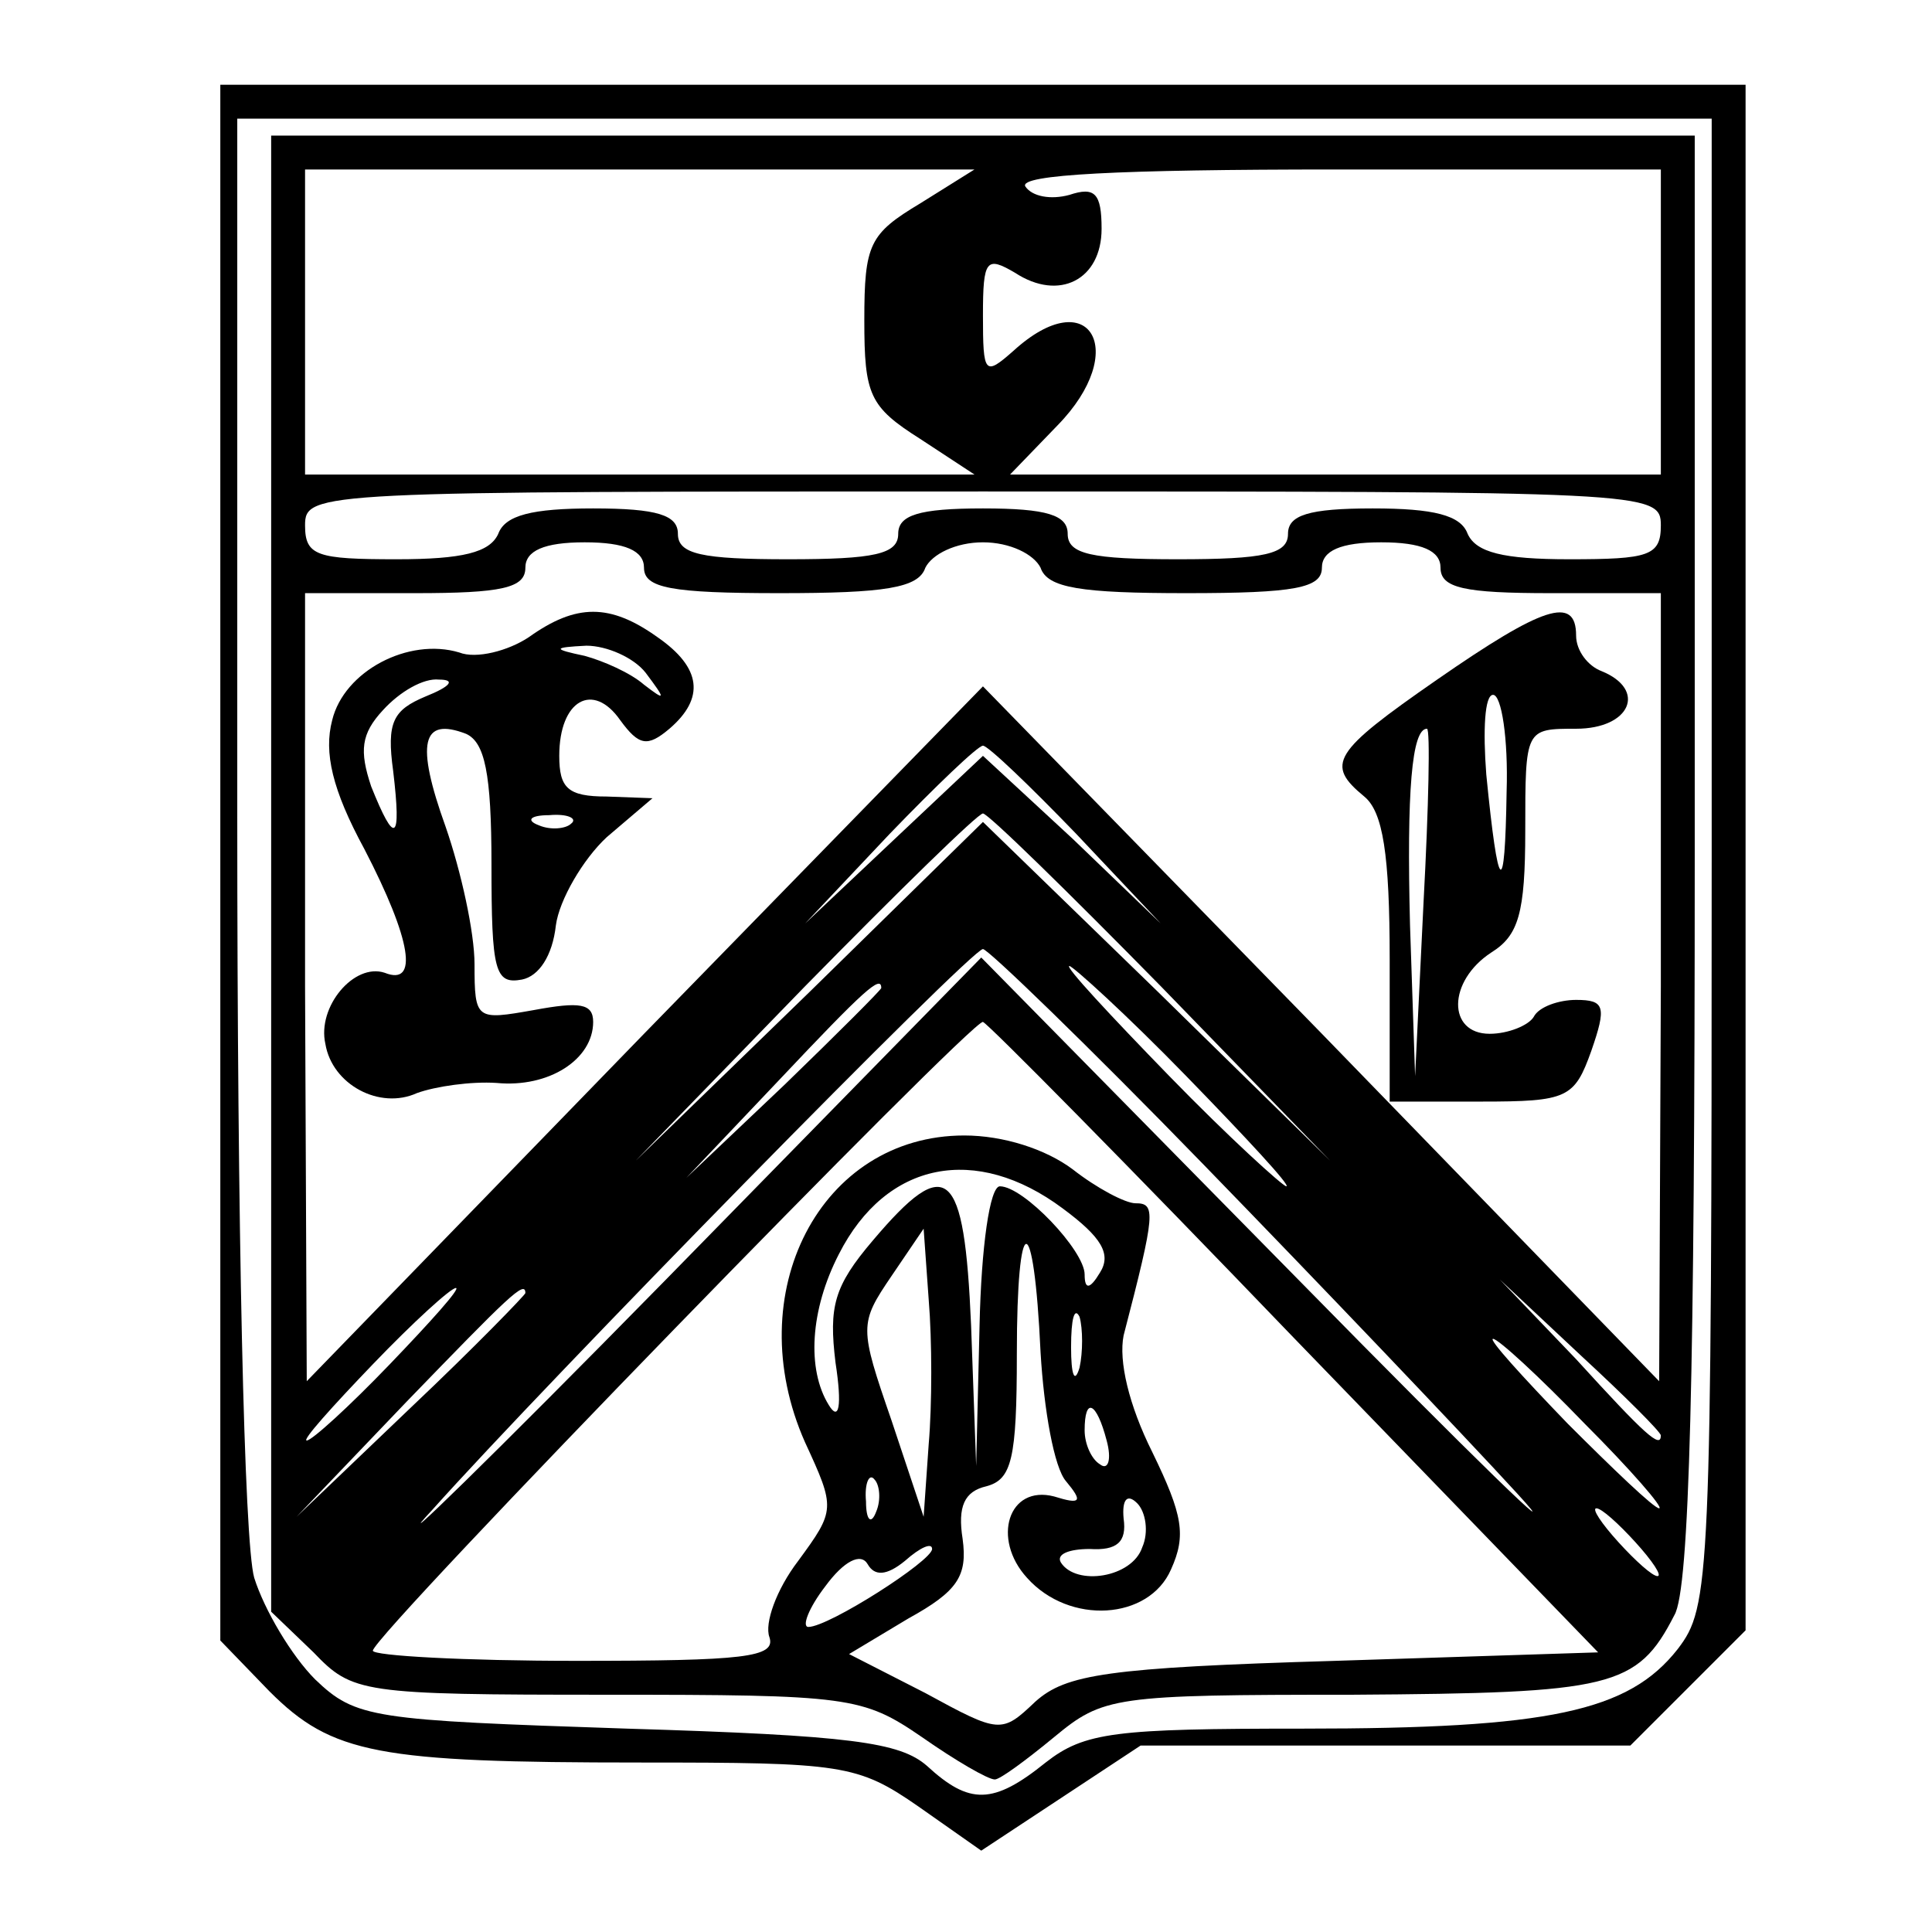<?xml version="1.0" encoding="UTF-8" standalone="yes"?>
<svg version="1.0" xmlns="http://www.w3.org/2000/svg" width="100mm" height="100mm" viewBox="0 0 114 114" preserveAspectRatio="xMidYMid meet">
  <g transform="translate(0,114) scale(0.1,-0.1)" fill="#000000" stroke="none">
    <path d="M130 631 l0 -459 29 -30 c37 -37 64 -42 219 -42 119 0 128 -1 164
-26 l37 -26 47 31 47 31 145 0 144 0 34 34 34 34 0 456 0 456 -450 0 -450 0 0
-459z m880 0 c0 -426 -1 -439 -20 -464 -29 -37 -76 -47 -221 -47 -111 0 -129
-2 -152 -20 -31 -25 -45 -25 -70 -2 -16 14 -45 18 -177 22 -150 5 -160 6 -184
29 -14 14 -30 41 -36 60 -6 21 -10 206 -10 449 l0 412 435 0 435 0 0 -439z"/>
    <path d="M160 625 l0 -436 25 -24 c23 -24 28 -25 173 -25 143 0 151 -1 186
-25 20 -14 39 -25 43 -25 3 0 18 11 35 25 29 24 35 25 176 25 153 1 168 4 190
47 9 15 12 143 12 447 l0 426 -420 0 -420 0 0 -435z m383 395 c-30 -18 -33
-24 -33 -69 0 -44 3 -51 33 -70 l32 -21 -197 0 -198 0 0 90 0 90 198 0 197 0
-32 -20z m437 -70 l0 -90 -192 0 -192 0 28 29 c43 44 19 85 -26 44 -17 -15
-18 -14 -18 21 0 33 2 35 19 25 26 -17 51 -4 51 26 0 21 -4 25 -19 20 -11 -3
-22 -1 -26 5 -4 7 55 10 184 10 l191 0 0 -90z m0 -120 c0 -18 -7 -20 -54 -20
-39 0 -55 4 -60 15 -4 11 -20 15 -56 15 -38 0 -50 -4 -50 -15 0 -12 -14 -15
-65 -15 -51 0 -65 3 -65 15 0 11 -12 15 -50 15 -38 0 -50 -4 -50 -15 0 -12
-14 -15 -65 -15 -51 0 -65 3 -65 15 0 11 -12 15 -50 15 -36 0 -52 -4 -56 -15
-5 -11 -21 -15 -60 -15 -47 0 -54 2 -54 20 0 20 7 20 400 20 393 0 400 0 400
-20z m-600 -25 c0 -12 16 -15 80 -15 62 0 82 3 86 15 4 8 18 15 34 15 16 0 30
-7 34 -15 4 -12 24 -15 86 -15 64 0 80 3 80 15 0 10 11 15 35 15 24 0 35 -5
35 -15 0 -12 14 -15 65 -15 l65 0 0 -232 -1 -233 -199 205 -200 205 -200 -205
-199 -205 -1 233 0 232 65 0 c51 0 65 3 65 15 0 10 11 15 35 15 24 0 35 -5 35
-15z m255 -157 l50 -53 -52 50 -53 49 -52 -49 -53 -50 50 53 c27 28 52 52 55
52 3 0 28 -24 55 -52z m50 -90 l100 -103 -102 100 -103 100 -102 -100 -103
-100 100 103 c55 56 102 102 105 102 3 0 50 -46 105 -102z m25 -105 c69 -71
152 -158 185 -194 33 -36 -25 20 -128 125 l-188 191 -187 -191 c-103 -105
-165 -165 -137 -135 67 75 318 331 325 331 3 0 62 -57 130 -127z m-10 52 c35
-36 62 -65 59 -65 -2 0 -34 29 -69 65 -35 36 -62 65 -59 65 2 0 34 -29 69 -65z
m-180 52 c0 -1 -26 -27 -57 -57 l-58 -55 55 58 c50 53 60 62 60 54z m244 -207
l179 -185 -155 -5 c-135 -4 -159 -8 -177 -24 -20 -19 -21 -19 -65 5 l-45 23
35 21 c29 16 35 25 32 47 -3 19 1 28 14 31 15 4 18 16 18 78 0 86 10 87 14 1
2 -34 8 -68 15 -76 10 -12 9 -14 -7 -9 -27 7 -37 -25 -16 -48 25 -28 72 -25
85 5 9 20 7 32 -11 69 -14 28 -20 54 -17 69 19 73 19 78 7 78 -6 0 -23 9 -37
20 -16 12 -41 20 -64 20 -85 0 -133 -93 -94 -181 18 -39 18 -40 -4 -70 -13
-17 -20 -37 -17 -45 4 -12 -15 -14 -114 -14 -66 0 -120 3 -120 6 0 9 354 373
360 371 3 -1 86 -85 184 -187z m-137 77 c23 -17 29 -27 22 -38 -6 -10 -9 -10
-9 -1 0 14 -36 52 -50 52 -6 0 -11 -36 -12 -82 l-2 -83 -3 83 c-4 93 -14 102
-58 50 -23 -27 -26 -39 -22 -72 4 -26 2 -35 -4 -25 -13 21 -11 56 6 89 28 55
81 65 132 27z m-79 -139 l-3 -43 -19 57 c-19 55 -19 57 0 85 l19 28 3 -42 c2
-24 2 -62 0 -85z m-318 47 c-24 -25 -46 -45 -49 -45 -3 0 15 20 39 45 24 25
46 45 49 45 3 0 -15 -20 -39 -45z m80 42 c0 -1 -30 -32 -67 -67 l-68 -65 65
68 c60 62 70 72 70 64z m670 -84 c0 -8 -9 0 -50 45 l-45 47 48 -45 c26 -24 47
-45 47 -47z m-343 40 c-3 -10 -5 -4 -5 12 0 17 2 24 5 18 2 -7 2 -21 0 -30z
m298 -33 c27 -27 47 -50 44 -50 -3 0 -27 23 -54 50 -27 28 -47 50 -44 50 3 0
27 -22 54 -50z m-282 -10 c3 -11 1 -18 -4 -14 -5 3 -9 12 -9 20 0 20 7 17 13
-6z m-136 -42 c-3 -8 -6 -5 -6 6 -1 11 2 17 5 13 3 -3 4 -12 1 -19z m157 -21
c-6 -18 -39 -23 -48 -9 -3 5 5 8 17 8 16 -1 22 4 20 18 -1 11 2 15 8 9 5 -5 7
-17 3 -26z m291 3 c10 -11 16 -20 13 -20 -3 0 -13 9 -23 20 -10 11 -16 20 -13
20 3 0 13 -9 23 -20z m-431 -11 c9 8 16 11 16 7 0 -7 -61 -46 -73 -46 -4 0 0
11 10 24 11 15 21 20 25 13 4 -7 11 -7 22 2z"/>
    <path d="M312 764 c-12 -8 -31 -13 -41 -9 -30 9 -68 -11 -75 -40 -5 -19 0 -41
19 -76 28 -54 32 -81 12 -73 -18 6 -40 -20 -35 -42 4 -24 32 -39 54 -29 11 4
32 7 47 6 31 -3 57 14 57 36 0 11 -8 12 -35 7 -34 -6 -35 -6 -35 27 0 19 -8
55 -17 81 -18 50 -14 65 12 55 11 -5 15 -23 15 -77 0 -63 2 -71 18 -68 10 2
18 14 20 32 2 15 16 39 30 52 l27 23 -27 1 c-23 0 -28 5 -28 24 0 33 20 44 36
21 11 -15 16 -16 29 -5 21 18 19 36 -7 54 -28 20 -48 20 -76 0z m69 -21 c12
-16 12 -17 -1 -7 -8 7 -24 14 -35 17 -19 4 -19 5 1 6 12 0 28 -7 35 -16z
m-130 -14 c-19 -8 -23 -15 -19 -44 5 -42 1 -44 -13 -9 -7 21 -6 31 7 45 10 11
24 19 33 18 10 0 7 -4 -8 -10z m86 -75 c-3 -3 -12 -4 -19 -1 -8 3 -5 6 6 6 11
1 17 -2 13 -5z"/>
    <path d="M848 739 c-62 -43 -66 -50 -43 -69 11 -9 15 -34 15 -96 l0 -84 54 0
c51 0 55 2 65 30 9 26 8 30 -9 30 -10 0 -22 -4 -25 -10 -3 -5 -15 -10 -26 -10
-25 0 -25 31 1 48 16 10 20 23 20 72 0 60 0 60 30 60 32 0 42 23 15 34 -8 3
-15 12 -15 21 0 24 -20 17 -82 -26z m41 -66 c-1 -65 -5 -61 -12 10 -2 26 -1
47 4 47 5 0 9 -26 8 -57z m-49 -65 l-5 -103 -3 89 c-2 79 1 116 10 116 2 0 1
-46 -2 -102z"/>
  </g>
</svg>